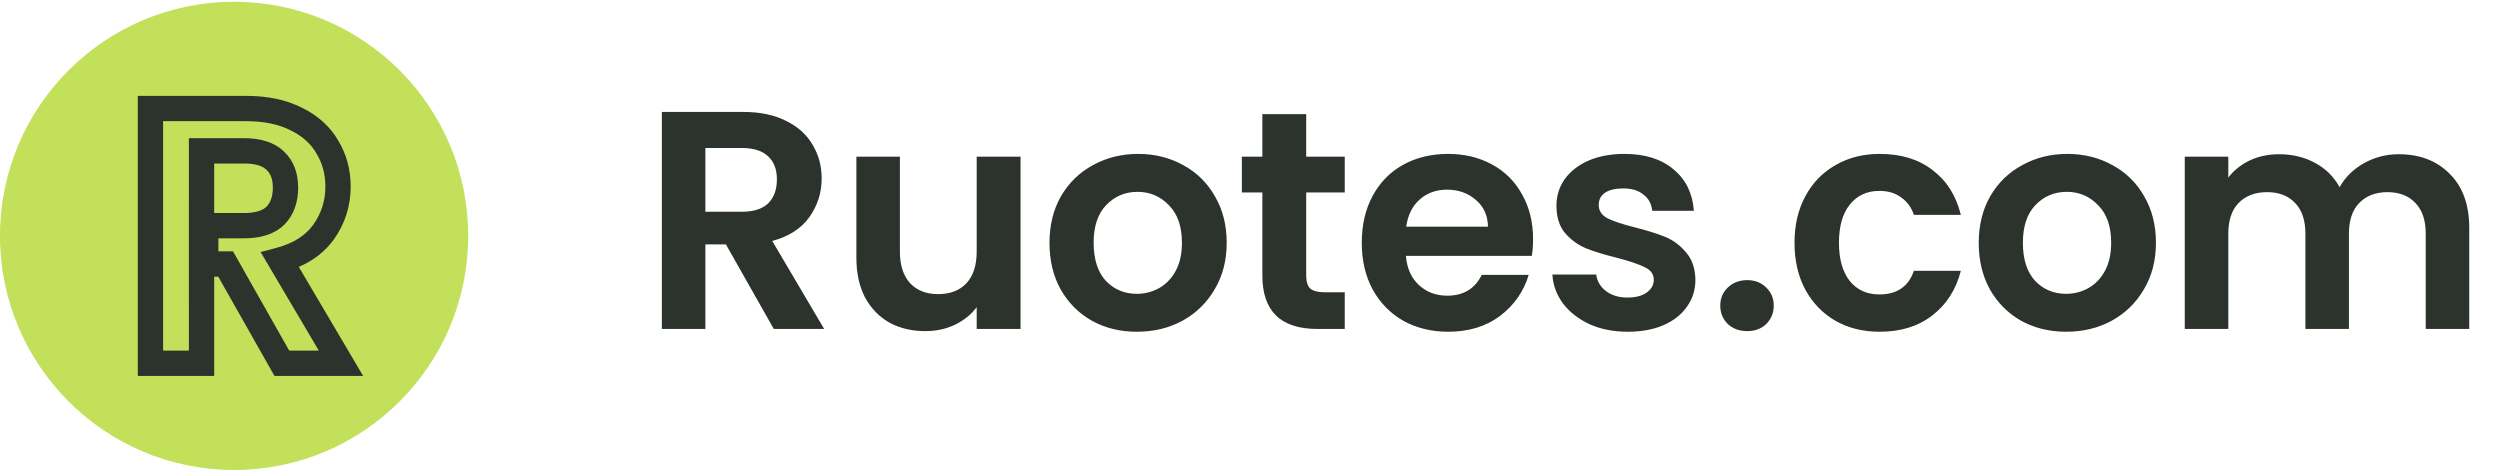<svg xmlns="http://www.w3.org/2000/svg" width="247" height="47" viewBox="0 0 247 47" fill="none"><path d="M76.45 32.5L71.72 24.145H69.692V32.5H65.392V11.059H73.44C75.099 11.059 76.512 11.356 77.679 11.95C78.846 12.523 79.717 13.312 80.29 14.315C80.884 15.298 81.181 16.404 81.181 17.633C81.181 19.046 80.771 20.326 79.952 21.472C79.133 22.599 77.915 23.377 76.297 23.807L81.427 32.5H76.45ZM69.692 20.919H73.286C74.454 20.919 75.324 20.643 75.897 20.09C76.471 19.517 76.757 18.728 76.757 17.725C76.757 16.742 76.471 15.984 75.897 15.452C75.324 14.899 74.454 14.622 73.286 14.622H69.692V20.919ZM100.829 15.482V32.5H96.497V30.35C95.944 31.087 95.217 31.671 94.316 32.101C93.436 32.51 92.473 32.715 91.429 32.715C90.098 32.715 88.92 32.439 87.896 31.886C86.873 31.312 86.064 30.483 85.47 29.398C84.896 28.292 84.61 26.981 84.61 25.466V15.482H88.91V24.851C88.91 26.203 89.248 27.247 89.924 27.985C90.6 28.701 91.521 29.06 92.688 29.06C93.876 29.06 94.808 28.701 95.484 27.985C96.159 27.247 96.497 26.203 96.497 24.851V15.482H100.829ZM112.321 32.776C110.683 32.776 109.208 32.418 107.898 31.701C106.587 30.964 105.553 29.93 104.795 28.599C104.058 27.268 103.689 25.732 103.689 23.991C103.689 22.251 104.068 20.715 104.826 19.384C105.604 18.052 106.659 17.029 107.99 16.312C109.321 15.575 110.806 15.206 112.444 15.206C114.082 15.206 115.567 15.575 116.898 16.312C118.229 17.029 119.273 18.052 120.031 19.384C120.809 20.715 121.198 22.251 121.198 23.991C121.198 25.732 120.799 27.268 120 28.599C119.222 29.93 118.157 30.964 116.806 31.701C115.475 32.418 113.98 32.776 112.321 32.776ZM112.321 29.029C113.099 29.029 113.826 28.845 114.502 28.476C115.198 28.087 115.751 27.514 116.161 26.756C116.57 25.998 116.775 25.077 116.775 23.991C116.775 22.373 116.345 21.134 115.485 20.274C114.645 19.394 113.611 18.954 112.382 18.954C111.154 18.954 110.12 19.394 109.28 20.274C108.461 21.134 108.051 22.373 108.051 23.991C108.051 25.609 108.451 26.858 109.249 27.739C110.068 28.599 111.092 29.029 112.321 29.029ZM129.053 19.015V27.247C129.053 27.821 129.186 28.241 129.452 28.507C129.739 28.753 130.21 28.875 130.865 28.875H132.862V32.5H130.158C126.534 32.5 124.721 30.739 124.721 27.217V19.015H122.694V15.482H124.721V11.274H129.053V15.482H132.862V19.015H129.053ZM151.467 23.623C151.467 24.237 151.426 24.79 151.344 25.281H138.904C139.006 26.51 139.436 27.473 140.194 28.169C140.951 28.865 141.883 29.213 142.989 29.213C144.586 29.213 145.723 28.527 146.399 27.155H151.037C150.546 28.793 149.604 30.145 148.211 31.21C146.819 32.254 145.109 32.776 143.081 32.776C141.443 32.776 139.969 32.418 138.658 31.701C137.368 30.964 136.354 29.93 135.617 28.599C134.9 27.268 134.542 25.732 134.542 23.991C134.542 22.23 134.9 20.684 135.617 19.353C136.334 18.022 137.337 16.998 138.627 16.281C139.917 15.564 141.402 15.206 143.081 15.206C144.699 15.206 146.143 15.554 147.412 16.25C148.703 16.947 149.696 17.94 150.392 19.23C151.109 20.5 151.467 21.964 151.467 23.623ZM147.013 22.394C146.993 21.288 146.593 20.407 145.815 19.752C145.037 19.076 144.085 18.738 142.958 18.738C141.893 18.738 140.992 19.066 140.255 19.721C139.538 20.356 139.098 21.247 138.934 22.394H147.013ZM160.811 32.776C159.418 32.776 158.169 32.531 157.063 32.039C155.958 31.527 155.077 30.841 154.422 29.981C153.787 29.121 153.439 28.169 153.377 27.124H157.709C157.79 27.78 158.108 28.322 158.661 28.753C159.234 29.183 159.941 29.398 160.78 29.398C161.599 29.398 162.234 29.234 162.685 28.906C163.156 28.578 163.391 28.159 163.391 27.647C163.391 27.094 163.105 26.684 162.531 26.418C161.978 26.131 161.087 25.824 159.859 25.496C158.589 25.189 157.545 24.872 156.726 24.544C155.927 24.216 155.231 23.715 154.637 23.039C154.063 22.363 153.777 21.452 153.777 20.305C153.777 19.363 154.043 18.503 154.575 17.725C155.128 16.947 155.906 16.332 156.91 15.882C157.934 15.431 159.132 15.206 160.504 15.206C162.531 15.206 164.149 15.718 165.357 16.742C166.565 17.745 167.231 19.107 167.354 20.827H163.238C163.176 20.151 162.89 19.619 162.378 19.23C161.886 18.82 161.221 18.616 160.381 18.616C159.603 18.616 158.999 18.759 158.569 19.046C158.159 19.332 157.954 19.732 157.954 20.244C157.954 20.817 158.241 21.257 158.814 21.565C159.388 21.851 160.279 22.148 161.487 22.455C162.715 22.762 163.729 23.08 164.528 23.408C165.326 23.735 166.013 24.247 166.586 24.944C167.18 25.619 167.487 26.52 167.507 27.647C167.507 28.63 167.231 29.51 166.678 30.288C166.146 31.067 165.367 31.681 164.344 32.131C163.34 32.561 162.163 32.776 160.811 32.776ZM172.635 32.715C171.857 32.715 171.212 32.48 170.7 32.008C170.208 31.517 169.962 30.913 169.962 30.196C169.962 29.479 170.208 28.886 170.7 28.415C171.212 27.923 171.857 27.677 172.635 27.677C173.393 27.677 174.017 27.923 174.509 28.415C175 28.886 175.246 29.479 175.246 30.196C175.246 30.913 175 31.517 174.509 32.008C174.017 32.48 173.393 32.715 172.635 32.715ZM177.297 23.991C177.297 22.23 177.655 20.694 178.372 19.384C179.089 18.052 180.082 17.029 181.351 16.312C182.621 15.575 184.075 15.206 185.713 15.206C187.823 15.206 189.563 15.739 190.935 16.803C192.328 17.848 193.26 19.322 193.731 21.227H189.092C188.847 20.489 188.427 19.916 187.833 19.506C187.259 19.076 186.543 18.861 185.683 18.861C184.454 18.861 183.481 19.312 182.764 20.213C182.048 21.093 181.689 22.353 181.689 23.991C181.689 25.609 182.048 26.868 182.764 27.77C183.481 28.65 184.454 29.09 185.683 29.09C187.423 29.09 188.56 28.312 189.092 26.756H193.731C193.26 28.599 192.328 30.063 190.935 31.148C189.543 32.234 187.802 32.776 185.713 32.776C184.075 32.776 182.621 32.418 181.351 31.701C180.082 30.964 179.089 29.94 178.372 28.63C177.655 27.299 177.297 25.752 177.297 23.991ZM204.13 32.776C202.492 32.776 201.018 32.418 199.707 31.701C198.396 30.964 197.362 29.93 196.605 28.599C195.867 27.268 195.499 25.732 195.499 23.991C195.499 22.251 195.878 20.715 196.635 19.384C197.414 18.052 198.468 17.029 199.799 16.312C201.13 15.575 202.615 15.206 204.253 15.206C205.892 15.206 207.376 15.575 208.707 16.312C210.038 17.029 211.083 18.052 211.841 19.384C212.619 20.715 213.008 22.251 213.008 23.991C213.008 25.732 212.608 27.268 211.81 28.599C211.032 29.93 209.967 30.964 208.615 31.701C207.284 32.418 205.789 32.776 204.13 32.776ZM204.13 29.029C204.909 29.029 205.636 28.845 206.311 28.476C207.008 28.087 207.561 27.514 207.97 26.756C208.38 25.998 208.584 25.077 208.584 23.991C208.584 22.373 208.154 21.134 207.294 20.274C206.455 19.394 205.421 18.954 204.192 18.954C202.963 18.954 201.929 19.394 201.089 20.274C200.27 21.134 199.861 22.373 199.861 23.991C199.861 25.609 200.26 26.858 201.059 27.739C201.878 28.599 202.902 29.029 204.13 29.029ZM236.989 15.237C239.078 15.237 240.757 15.882 242.027 17.172C243.317 18.442 243.962 20.223 243.962 22.517V32.5H239.661V23.1C239.661 21.769 239.323 20.756 238.648 20.059C237.972 19.343 237.05 18.984 235.883 18.984C234.716 18.984 233.784 19.343 233.088 20.059C232.412 20.756 232.074 21.769 232.074 23.1V32.5H227.774V23.1C227.774 21.769 227.436 20.756 226.76 20.059C226.084 19.343 225.163 18.984 223.995 18.984C222.808 18.984 221.866 19.343 221.169 20.059C220.494 20.756 220.156 21.769 220.156 23.1V32.5H215.855V15.482H220.156V17.541C220.709 16.824 221.415 16.261 222.275 15.851C223.156 15.441 224.118 15.237 225.163 15.237C226.494 15.237 227.681 15.523 228.726 16.097C229.77 16.65 230.579 17.448 231.153 18.493C231.705 17.51 232.504 16.721 233.548 16.128C234.613 15.534 235.76 15.237 236.989 15.237Z" fill="#2C332C"></path><circle cx="23.129" cy="23.306" r="23.129" fill="#C2E05A"></circle><path fill-rule="evenodd" clip-rule="evenodd" d="M13.614 9.471H24.311C26.401 9.471 28.262 9.845 29.846 10.649C31.403 11.415 32.619 12.498 33.43 13.91C34.248 15.27 34.648 16.79 34.648 18.438C34.648 20.356 34.086 22.113 32.973 23.672L32.967 23.68C32.1 24.873 30.934 25.76 29.519 26.368L35.876 37.14H27.116L21.563 27.332H21.16V27.427H21.162V37.14H13.614V9.471ZM18.662 29.927H18.66V20.262H18.662V13.654H24.131C25.671 13.654 27.061 14.016 28.055 14.97C29.039 15.888 29.456 17.144 29.456 18.546C29.456 19.972 29.04 21.246 28.08 22.206L28.072 22.215L28.064 22.222C27.068 23.182 25.675 23.546 24.131 23.546H21.578V24.832H23.021L28.574 34.64H31.497L25.75 24.901L27.343 24.478C29.021 24.032 30.181 23.258 30.942 22.214C31.749 21.082 32.148 19.835 32.148 18.438C32.148 17.207 31.853 16.135 31.282 15.19L31.274 15.177L31.267 15.164C30.733 14.229 29.911 13.466 28.736 12.889L28.728 12.885L28.72 12.881C27.566 12.294 26.113 11.971 24.311 11.971H16.114V34.64H18.662V29.927ZM21.162 21.046H24.131C25.318 21.046 25.967 20.766 26.32 20.43C26.701 20.045 26.956 19.469 26.956 18.546C26.956 17.645 26.701 17.125 26.345 16.794L26.337 16.786L26.328 16.778C25.977 16.439 25.327 16.154 24.131 16.154H21.162V21.046Z" fill="#2C332C"></path></svg>